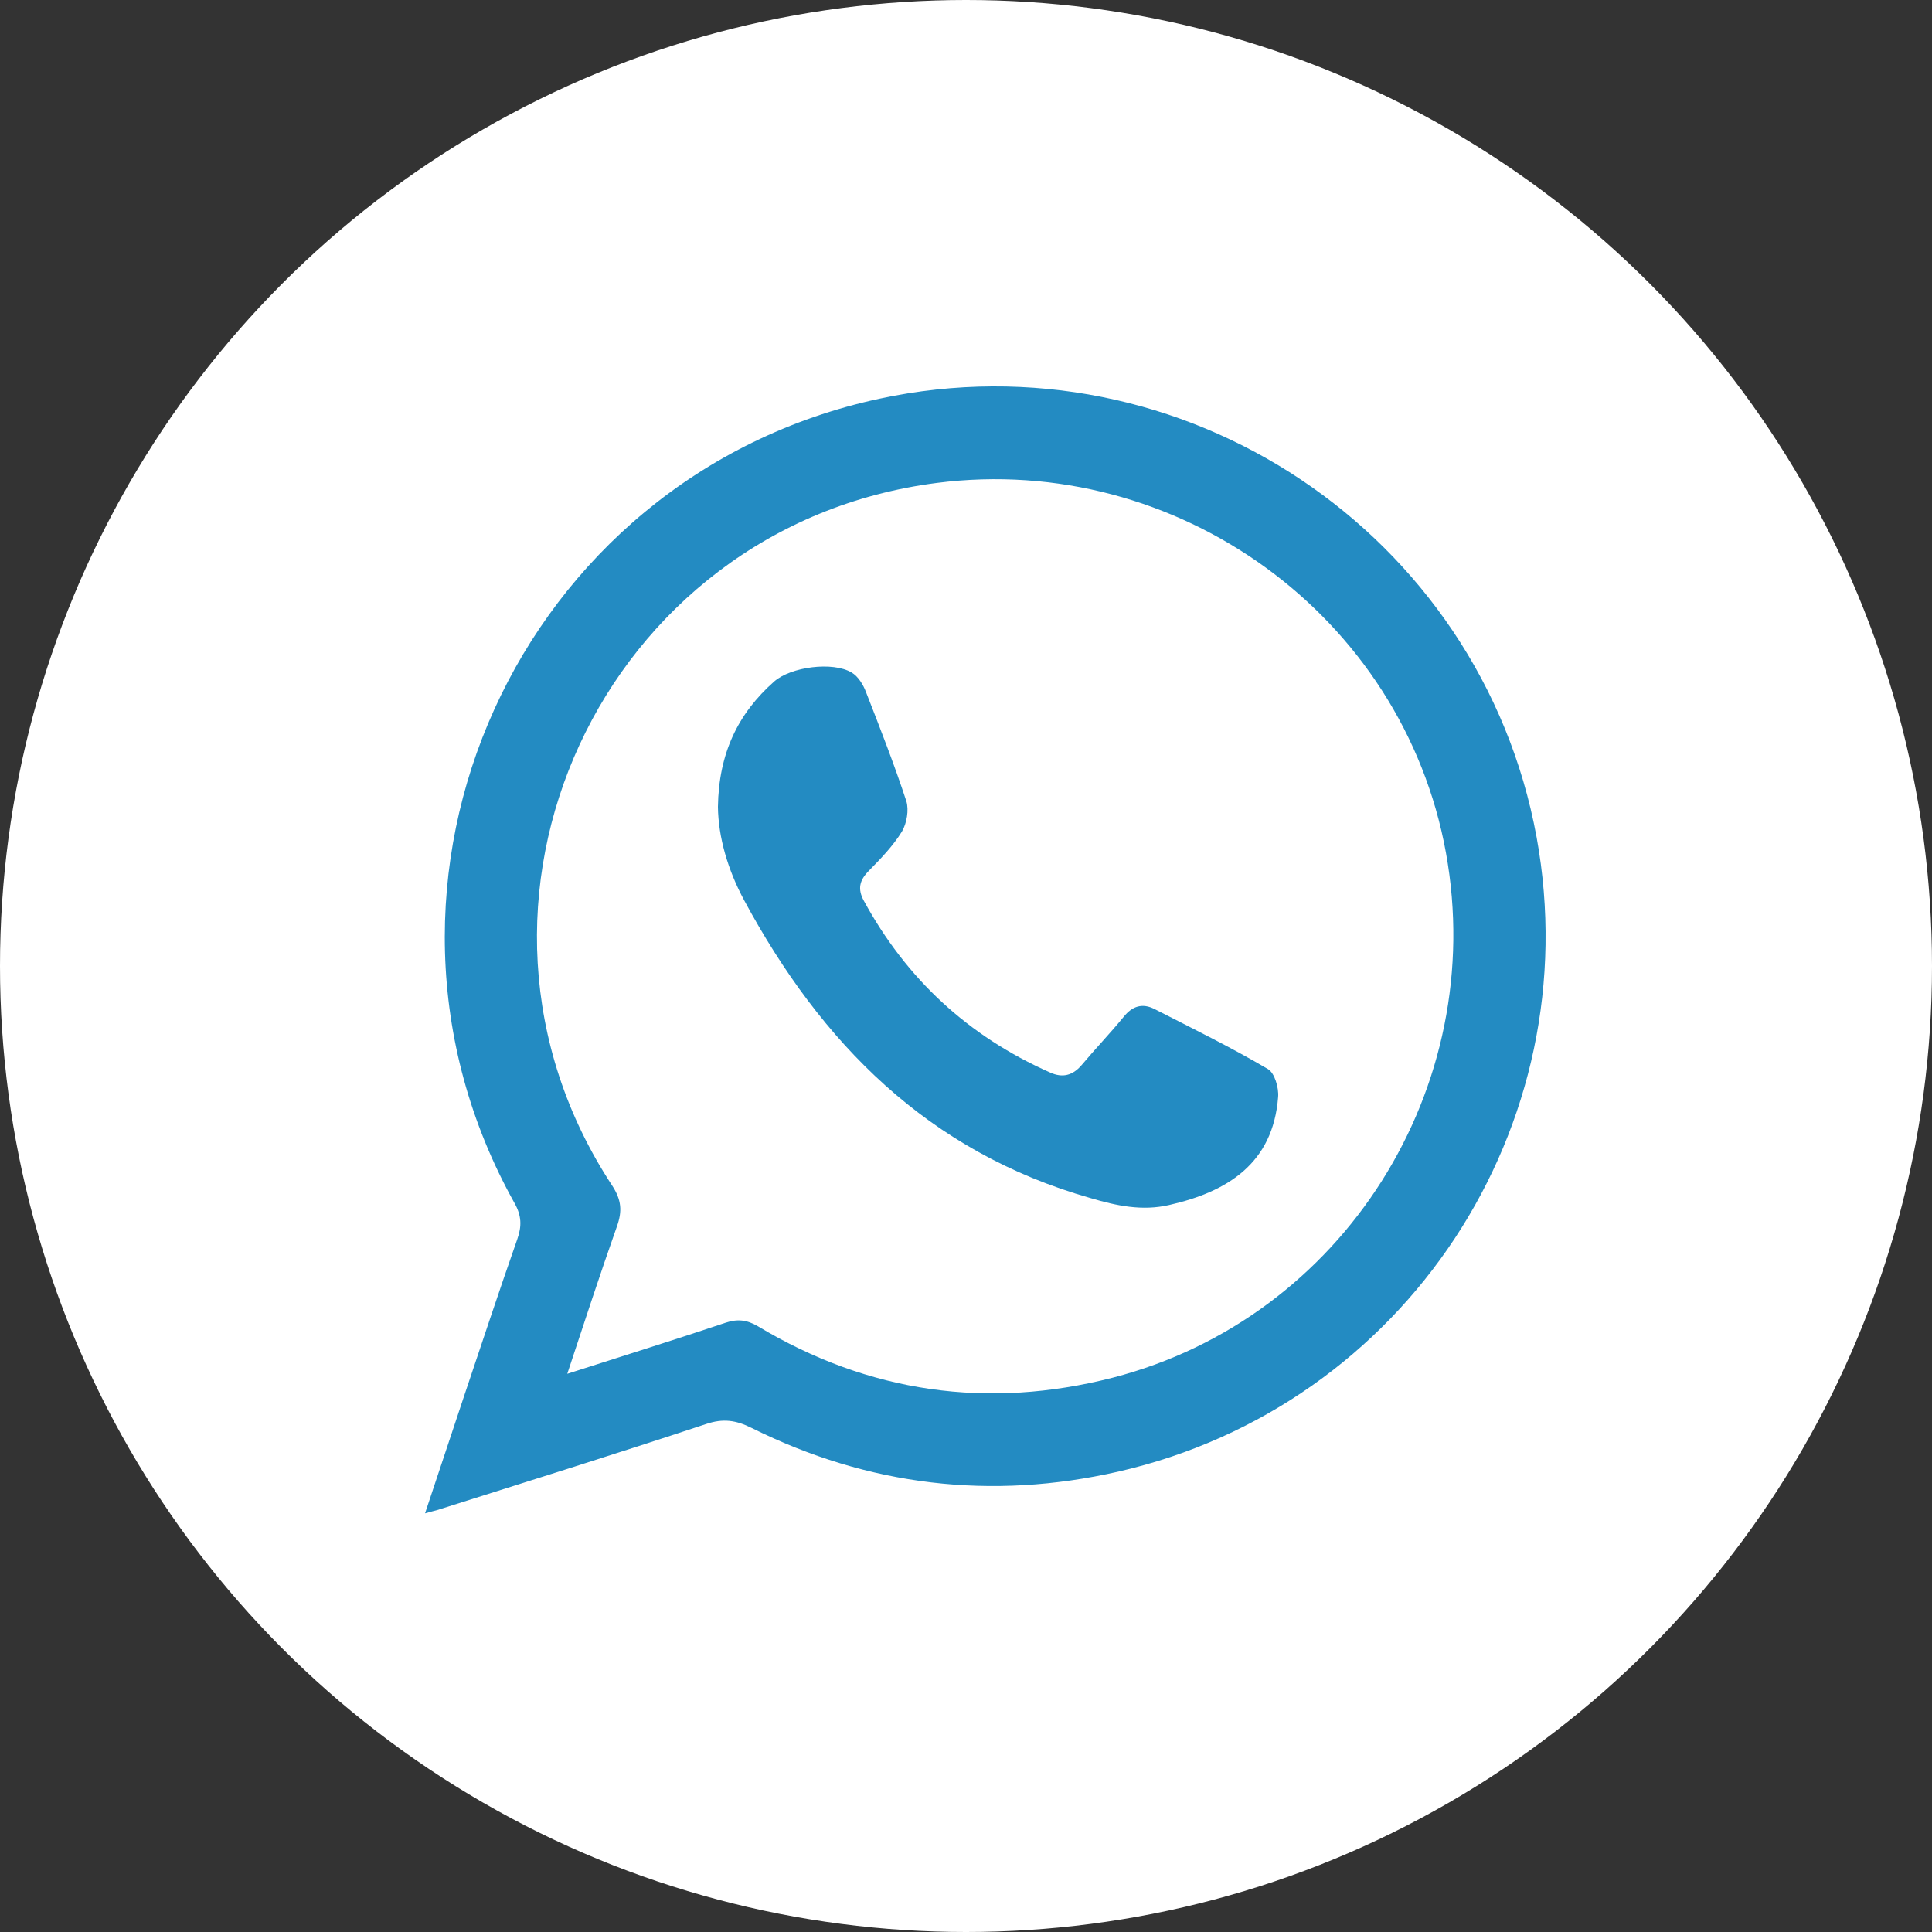 <?xml version="1.0" encoding="UTF-8"?> <svg xmlns="http://www.w3.org/2000/svg" width="50" height="50" viewBox="0 0 50 50" fill="none"><rect x="0" y="0" width="50" height="50" fill="#333333" stroke="none"/><circle cx="25" cy="25" r="25" fill="white"></circle><path d="M11 39.165C11.354 38.096 11.688 37.107 12.011 36.129C12.466 34.777 12.911 33.426 13.386 32.074C13.508 31.732 13.498 31.459 13.316 31.137C8.664 22.806 13.427 12.326 22.759 10.319C30.596 8.635 38.321 13.789 39.767 21.666C41.132 29.149 36.37 36.391 28.938 38.086C25.662 38.832 22.476 38.459 19.453 36.956C19.049 36.754 18.715 36.704 18.27 36.855C15.955 37.622 13.629 38.348 11.303 39.084C11.233 39.104 11.172 39.114 11 39.165ZM14.681 35.554C16.127 35.09 17.451 34.677 18.776 34.233C19.079 34.132 19.322 34.152 19.615 34.324C22.486 36.048 25.57 36.482 28.796 35.655C34.772 34.112 38.523 28.141 37.421 22.069C36.309 15.937 30.474 11.701 24.246 12.498C15.581 13.607 11.051 23.401 15.843 30.683C16.086 31.056 16.106 31.348 15.965 31.742C15.53 32.972 15.125 34.213 14.681 35.554Z" fill="#238BC2"></path><path d="M18.58 20.883C18.6 19.5 19.096 18.468 20.037 17.636C20.472 17.255 21.555 17.115 22.04 17.405C22.212 17.506 22.344 17.726 22.414 17.916C22.779 18.849 23.143 19.781 23.456 20.733C23.527 20.963 23.467 21.304 23.345 21.515C23.113 21.895 22.789 22.226 22.475 22.547C22.242 22.787 22.192 23.008 22.354 23.308C23.456 25.333 25.055 26.816 27.18 27.758C27.493 27.899 27.756 27.839 27.989 27.568C28.343 27.147 28.727 26.746 29.081 26.315C29.304 26.035 29.567 25.954 29.881 26.115C30.862 26.616 31.864 27.107 32.815 27.668C32.987 27.768 33.098 28.149 33.078 28.39C32.946 30.114 31.762 30.845 30.255 31.186C29.557 31.346 28.899 31.206 28.222 31.006C24.023 29.813 21.251 26.997 19.258 23.298C18.833 22.507 18.59 21.665 18.58 20.883Z" fill="#238BC2"></path></svg> 